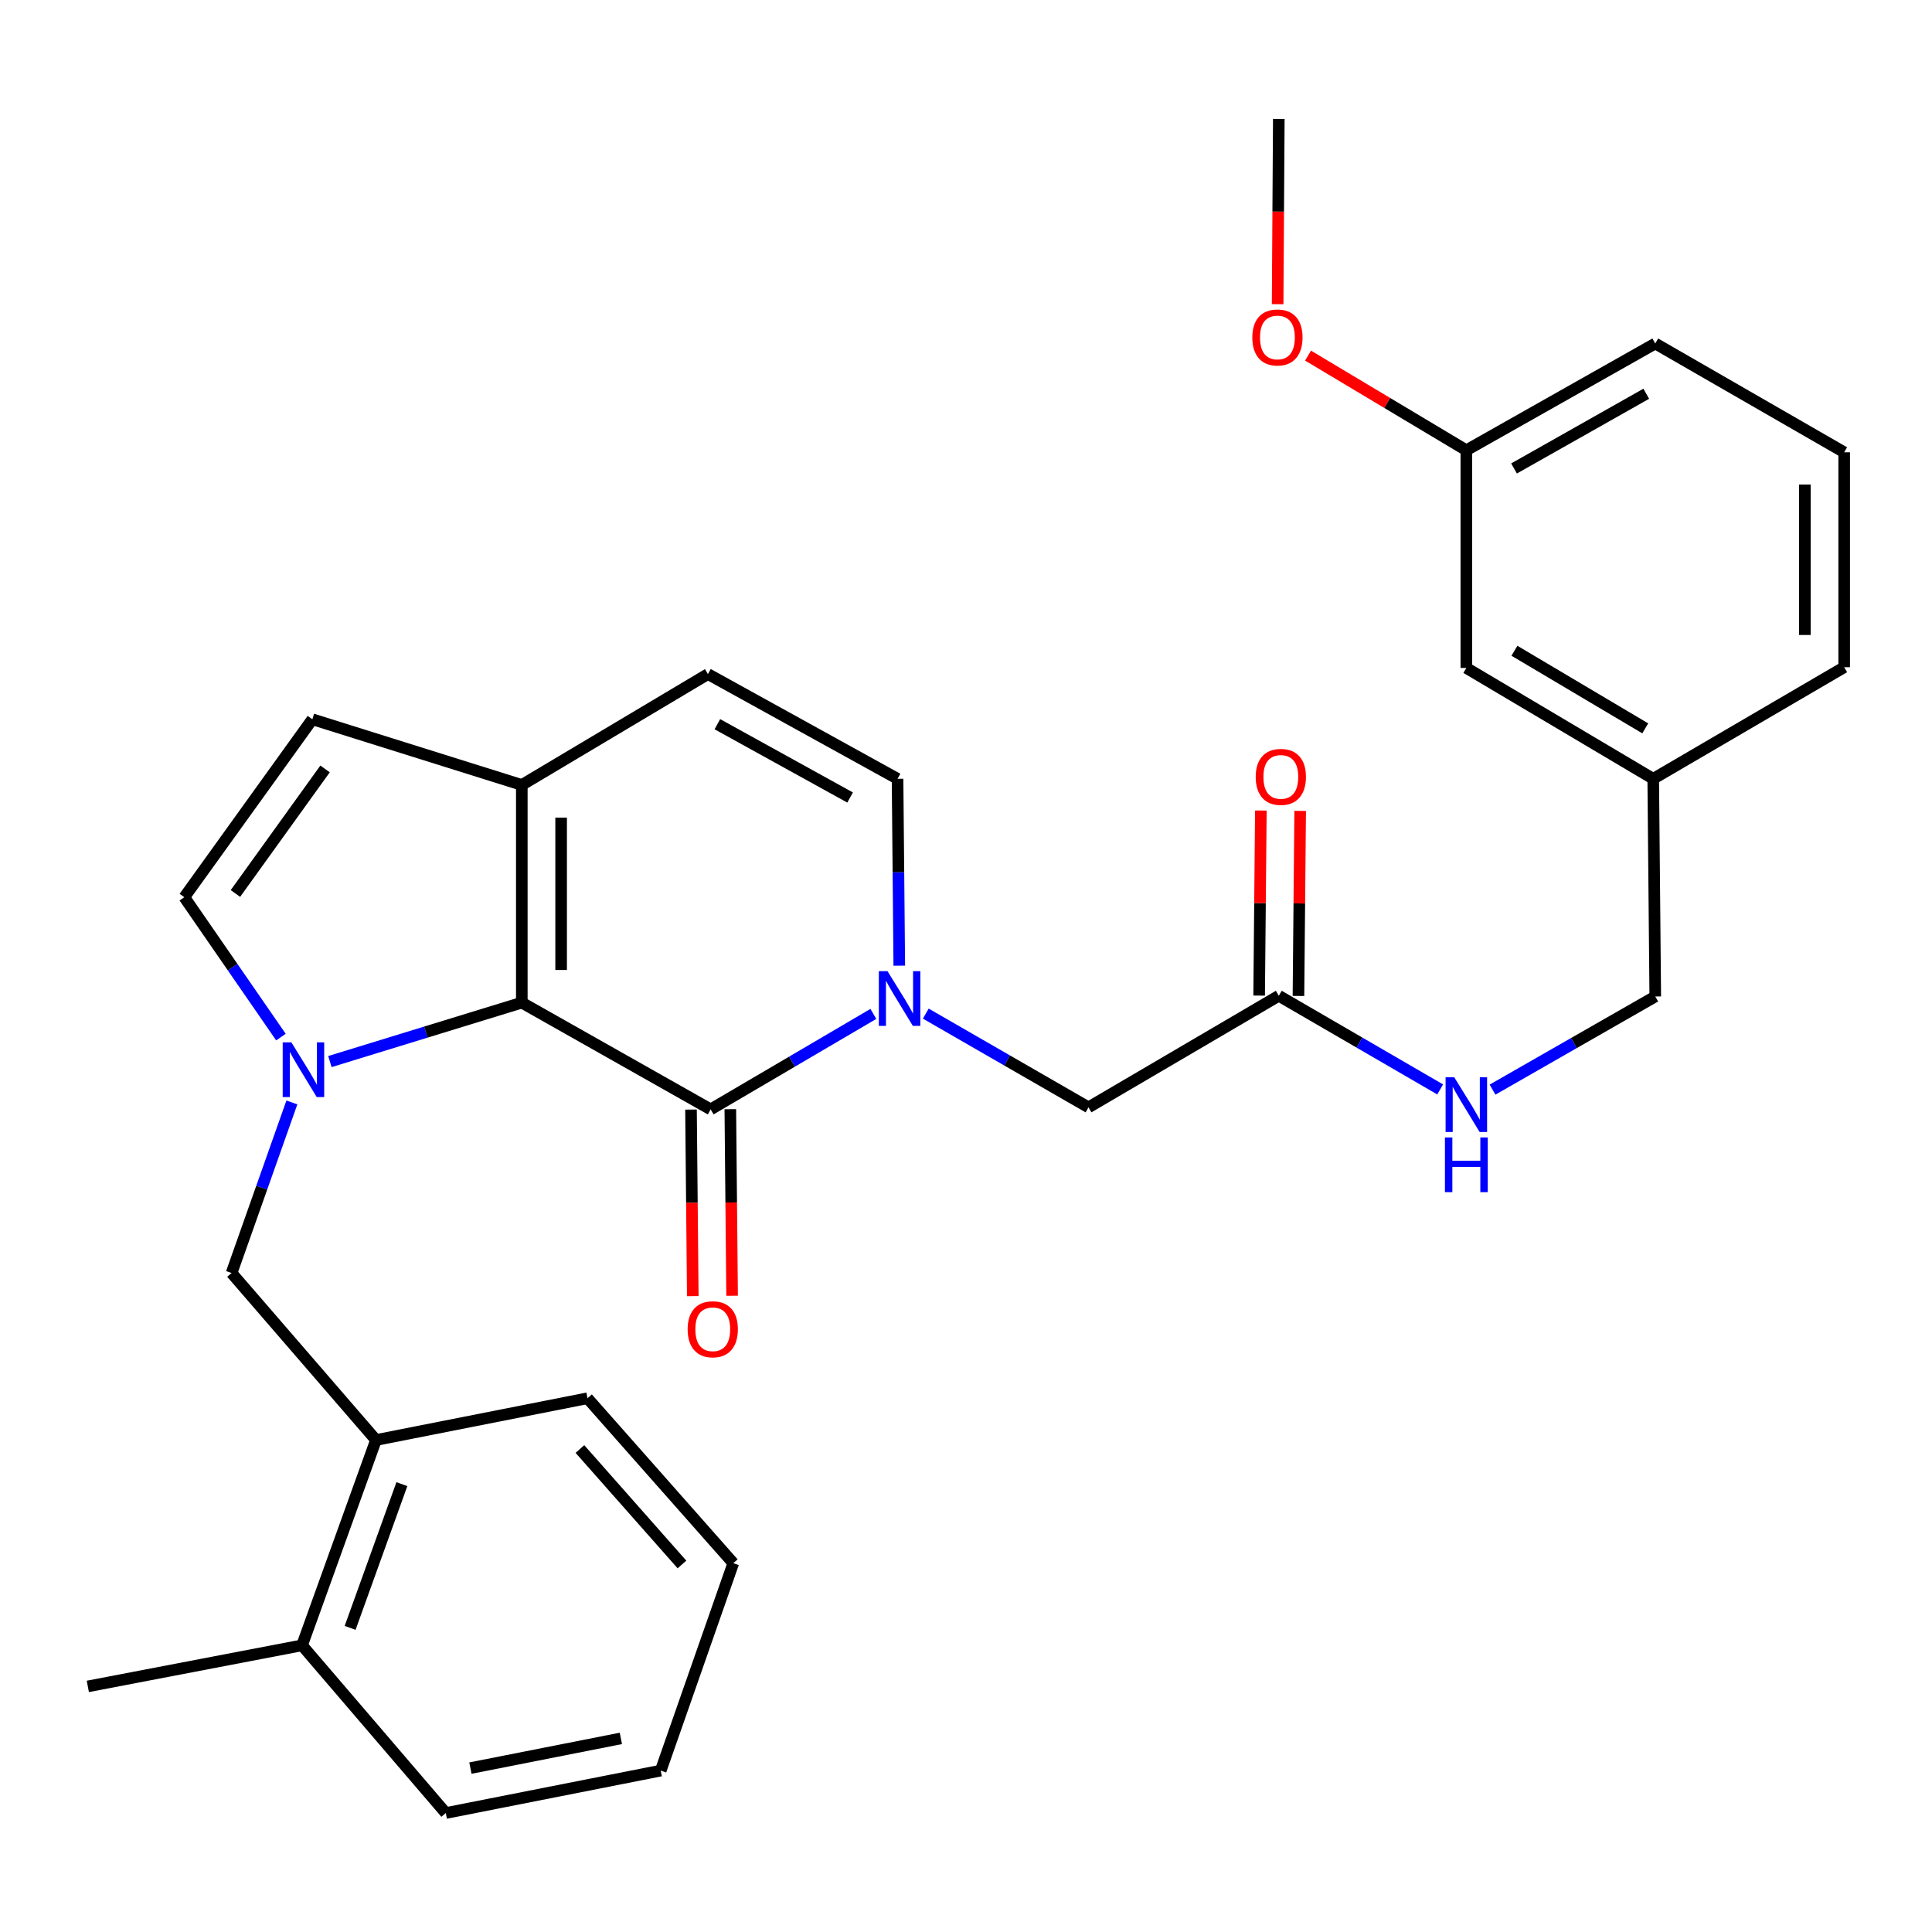 <?xml version='1.0' encoding='iso-8859-1'?>
<svg version='1.1' baseProfile='full'
              xmlns='http://www.w3.org/2000/svg'
                      xmlns:rdkit='http://www.rdkit.org/xml'
                      xmlns:xlink='http://www.w3.org/1999/xlink'
                  xml:space='preserve'
width='1000px' height='1000px' viewBox='0 0 1000 1000'>
<!-- END OF HEADER -->
<rect style='opacity:1.0;fill:#FFFFFF;stroke:none' width='1000' height='1000' x='0' y='0'> </rect>
<path class='bond-0' d='M 170.76,549.467 L 220.424,534.213' style='fill:none;fill-rule:evenodd;stroke:#0000FF;stroke-width:6px;stroke-linecap:butt;stroke-linejoin:miter;stroke-opacity:1' />
<path class='bond-0' d='M 220.424,534.213 L 270.088,518.958' style='fill:none;fill-rule:evenodd;stroke:#000000;stroke-width:6px;stroke-linecap:butt;stroke-linejoin:miter;stroke-opacity:1' />
<path class='bond-4' d='M 145.411,536.801 L 120.405,500.596' style='fill:none;fill-rule:evenodd;stroke:#0000FF;stroke-width:6px;stroke-linecap:butt;stroke-linejoin:miter;stroke-opacity:1' />
<path class='bond-4' d='M 120.405,500.596 L 95.398,464.391' style='fill:none;fill-rule:evenodd;stroke:#000000;stroke-width:6px;stroke-linecap:butt;stroke-linejoin:miter;stroke-opacity:1' />
<path class='bond-6' d='M 151.072,570.625 L 135.467,614.766' style='fill:none;fill-rule:evenodd;stroke:#0000FF;stroke-width:6px;stroke-linecap:butt;stroke-linejoin:miter;stroke-opacity:1' />
<path class='bond-6' d='M 135.467,614.766 L 119.861,658.908' style='fill:none;fill-rule:evenodd;stroke:#000000;stroke-width:6px;stroke-linecap:butt;stroke-linejoin:miter;stroke-opacity:1' />
<path class='bond-1' d='M 270.088,518.958 L 367.838,574.215' style='fill:none;fill-rule:evenodd;stroke:#000000;stroke-width:6px;stroke-linecap:butt;stroke-linejoin:miter;stroke-opacity:1' />
<path class='bond-3' d='M 270.088,518.958 L 270.088,406.296' style='fill:none;fill-rule:evenodd;stroke:#000000;stroke-width:6px;stroke-linecap:butt;stroke-linejoin:miter;stroke-opacity:1' />
<path class='bond-3' d='M 290.436,502.059 L 290.436,423.196' style='fill:none;fill-rule:evenodd;stroke:#000000;stroke-width:6px;stroke-linecap:butt;stroke-linejoin:miter;stroke-opacity:1' />
<path class='bond-2' d='M 367.838,574.215 L 409.943,549.506' style='fill:none;fill-rule:evenodd;stroke:#000000;stroke-width:6px;stroke-linecap:butt;stroke-linejoin:miter;stroke-opacity:1' />
<path class='bond-2' d='M 409.943,549.506 L 452.048,524.798' style='fill:none;fill-rule:evenodd;stroke:#0000FF;stroke-width:6px;stroke-linecap:butt;stroke-linejoin:miter;stroke-opacity:1' />
<path class='bond-12' d='M 357.665,574.312 L 358.125,622.592' style='fill:none;fill-rule:evenodd;stroke:#000000;stroke-width:6px;stroke-linecap:butt;stroke-linejoin:miter;stroke-opacity:1' />
<path class='bond-12' d='M 358.125,622.592 L 358.586,670.872' style='fill:none;fill-rule:evenodd;stroke:#FF0000;stroke-width:6px;stroke-linecap:butt;stroke-linejoin:miter;stroke-opacity:1' />
<path class='bond-12' d='M 378.012,574.117 L 378.473,622.398' style='fill:none;fill-rule:evenodd;stroke:#000000;stroke-width:6px;stroke-linecap:butt;stroke-linejoin:miter;stroke-opacity:1' />
<path class='bond-12' d='M 378.473,622.398 L 378.933,670.678' style='fill:none;fill-rule:evenodd;stroke:#FF0000;stroke-width:6px;stroke-linecap:butt;stroke-linejoin:miter;stroke-opacity:1' />
<path class='bond-9' d='M 479.184,524.645 L 521.296,548.904' style='fill:none;fill-rule:evenodd;stroke:#0000FF;stroke-width:6px;stroke-linecap:butt;stroke-linejoin:miter;stroke-opacity:1' />
<path class='bond-9' d='M 521.296,548.904 L 563.407,573.163' style='fill:none;fill-rule:evenodd;stroke:#000000;stroke-width:6px;stroke-linecap:butt;stroke-linejoin:miter;stroke-opacity:1' />
<path class='bond-31' d='M 465.466,499.829 L 465.019,451.469' style='fill:none;fill-rule:evenodd;stroke:#0000FF;stroke-width:6px;stroke-linecap:butt;stroke-linejoin:miter;stroke-opacity:1' />
<path class='bond-31' d='M 465.019,451.469 L 464.571,403.109' style='fill:none;fill-rule:evenodd;stroke:#000000;stroke-width:6px;stroke-linecap:butt;stroke-linejoin:miter;stroke-opacity:1' />
<path class='bond-8' d='M 270.088,406.296 L 366.425,348.903' style='fill:none;fill-rule:evenodd;stroke:#000000;stroke-width:6px;stroke-linecap:butt;stroke-linejoin:miter;stroke-opacity:1' />
<path class='bond-30' d='M 270.088,406.296 L 161.677,372.292' style='fill:none;fill-rule:evenodd;stroke:#000000;stroke-width:6px;stroke-linecap:butt;stroke-linejoin:miter;stroke-opacity:1' />
<path class='bond-7' d='M 95.398,464.391 L 161.677,372.292' style='fill:none;fill-rule:evenodd;stroke:#000000;stroke-width:6px;stroke-linecap:butt;stroke-linejoin:miter;stroke-opacity:1' />
<path class='bond-7' d='M 121.856,462.462 L 168.251,397.993' style='fill:none;fill-rule:evenodd;stroke:#000000;stroke-width:6px;stroke-linecap:butt;stroke-linejoin:miter;stroke-opacity:1' />
<path class='bond-5' d='M 464.571,403.109 L 366.425,348.903' style='fill:none;fill-rule:evenodd;stroke:#000000;stroke-width:6px;stroke-linecap:butt;stroke-linejoin:miter;stroke-opacity:1' />
<path class='bond-5' d='M 440.012,412.79 L 371.31,374.846' style='fill:none;fill-rule:evenodd;stroke:#000000;stroke-width:6px;stroke-linecap:butt;stroke-linejoin:miter;stroke-opacity:1' />
<path class='bond-11' d='M 119.861,658.908 L 194.607,745.354' style='fill:none;fill-rule:evenodd;stroke:#000000;stroke-width:6px;stroke-linecap:butt;stroke-linejoin:miter;stroke-opacity:1' />
<path class='bond-10' d='M 563.407,573.163 L 661.904,515.408' style='fill:none;fill-rule:evenodd;stroke:#000000;stroke-width:6px;stroke-linecap:butt;stroke-linejoin:miter;stroke-opacity:1' />
<path class='bond-13' d='M 661.904,515.408 L 703.667,539.648' style='fill:none;fill-rule:evenodd;stroke:#000000;stroke-width:6px;stroke-linecap:butt;stroke-linejoin:miter;stroke-opacity:1' />
<path class='bond-13' d='M 703.667,539.648 L 745.43,563.888' style='fill:none;fill-rule:evenodd;stroke:#0000FF;stroke-width:6px;stroke-linecap:butt;stroke-linejoin:miter;stroke-opacity:1' />
<path class='bond-14' d='M 672.078,515.502 L 672.522,467.613' style='fill:none;fill-rule:evenodd;stroke:#000000;stroke-width:6px;stroke-linecap:butt;stroke-linejoin:miter;stroke-opacity:1' />
<path class='bond-14' d='M 672.522,467.613 L 672.966,419.723' style='fill:none;fill-rule:evenodd;stroke:#FF0000;stroke-width:6px;stroke-linecap:butt;stroke-linejoin:miter;stroke-opacity:1' />
<path class='bond-14' d='M 651.73,515.314 L 652.174,467.424' style='fill:none;fill-rule:evenodd;stroke:#000000;stroke-width:6px;stroke-linecap:butt;stroke-linejoin:miter;stroke-opacity:1' />
<path class='bond-14' d='M 652.174,467.424 L 652.619,419.535' style='fill:none;fill-rule:evenodd;stroke:#FF0000;stroke-width:6px;stroke-linecap:butt;stroke-linejoin:miter;stroke-opacity:1' />
<path class='bond-15' d='M 194.607,745.354 L 156.341,851.629' style='fill:none;fill-rule:evenodd;stroke:#000000;stroke-width:6px;stroke-linecap:butt;stroke-linejoin:miter;stroke-opacity:1' />
<path class='bond-15' d='M 208.012,768.189 L 181.226,842.581' style='fill:none;fill-rule:evenodd;stroke:#000000;stroke-width:6px;stroke-linecap:butt;stroke-linejoin:miter;stroke-opacity:1' />
<path class='bond-22' d='M 194.607,745.354 L 304.092,723.729' style='fill:none;fill-rule:evenodd;stroke:#000000;stroke-width:6px;stroke-linecap:butt;stroke-linejoin:miter;stroke-opacity:1' />
<path class='bond-16' d='M 772.533,563.991 L 814.647,539.886' style='fill:none;fill-rule:evenodd;stroke:#0000FF;stroke-width:6px;stroke-linecap:butt;stroke-linejoin:miter;stroke-opacity:1' />
<path class='bond-16' d='M 814.647,539.886 L 856.761,515.781' style='fill:none;fill-rule:evenodd;stroke:#000000;stroke-width:6px;stroke-linecap:butt;stroke-linejoin:miter;stroke-opacity:1' />
<path class='bond-23' d='M 156.341,851.629 L 45.455,872.881' style='fill:none;fill-rule:evenodd;stroke:#000000;stroke-width:6px;stroke-linecap:butt;stroke-linejoin:miter;stroke-opacity:1' />
<path class='bond-24' d='M 156.341,851.629 L 230.736,938.425' style='fill:none;fill-rule:evenodd;stroke:#000000;stroke-width:6px;stroke-linecap:butt;stroke-linejoin:miter;stroke-opacity:1' />
<path class='bond-18' d='M 856.761,515.781 L 855.71,403.109' style='fill:none;fill-rule:evenodd;stroke:#000000;stroke-width:6px;stroke-linecap:butt;stroke-linejoin:miter;stroke-opacity:1' />
<path class='bond-17' d='M 758.976,345.727 L 855.71,403.109' style='fill:none;fill-rule:evenodd;stroke:#000000;stroke-width:6px;stroke-linecap:butt;stroke-linejoin:miter;stroke-opacity:1' />
<path class='bond-17' d='M 783.868,336.833 L 851.581,377' style='fill:none;fill-rule:evenodd;stroke:#000000;stroke-width:6px;stroke-linecap:butt;stroke-linejoin:miter;stroke-opacity:1' />
<path class='bond-19' d='M 758.976,345.727 L 758.976,233.054' style='fill:none;fill-rule:evenodd;stroke:#000000;stroke-width:6px;stroke-linecap:butt;stroke-linejoin:miter;stroke-opacity:1' />
<path class='bond-25' d='M 855.71,403.109 L 954.545,345.353' style='fill:none;fill-rule:evenodd;stroke:#000000;stroke-width:6px;stroke-linecap:butt;stroke-linejoin:miter;stroke-opacity:1' />
<path class='bond-20' d='M 758.976,233.054 L 718.008,208.558' style='fill:none;fill-rule:evenodd;stroke:#000000;stroke-width:6px;stroke-linecap:butt;stroke-linejoin:miter;stroke-opacity:1' />
<path class='bond-20' d='M 718.008,208.558 L 677.04,184.063' style='fill:none;fill-rule:evenodd;stroke:#FF0000;stroke-width:6px;stroke-linecap:butt;stroke-linejoin:miter;stroke-opacity:1' />
<path class='bond-33' d='M 758.976,233.054 L 856.761,177.797' style='fill:none;fill-rule:evenodd;stroke:#000000;stroke-width:6px;stroke-linecap:butt;stroke-linejoin:miter;stroke-opacity:1' />
<path class='bond-33' d='M 783.655,242.481 L 852.104,203.801' style='fill:none;fill-rule:evenodd;stroke:#000000;stroke-width:6px;stroke-linecap:butt;stroke-linejoin:miter;stroke-opacity:1' />
<path class='bond-27' d='M 661.3,157.441 L 661.602,109.508' style='fill:none;fill-rule:evenodd;stroke:#FF0000;stroke-width:6px;stroke-linecap:butt;stroke-linejoin:miter;stroke-opacity:1' />
<path class='bond-27' d='M 661.602,109.508 L 661.904,61.575' style='fill:none;fill-rule:evenodd;stroke:#000000;stroke-width:6px;stroke-linecap:butt;stroke-linejoin:miter;stroke-opacity:1' />
<path class='bond-21' d='M 954.545,234.105 L 954.545,345.353' style='fill:none;fill-rule:evenodd;stroke:#000000;stroke-width:6px;stroke-linecap:butt;stroke-linejoin:miter;stroke-opacity:1' />
<path class='bond-21' d='M 934.197,250.792 L 934.197,328.666' style='fill:none;fill-rule:evenodd;stroke:#000000;stroke-width:6px;stroke-linecap:butt;stroke-linejoin:miter;stroke-opacity:1' />
<path class='bond-26' d='M 954.545,234.105 L 856.761,177.797' style='fill:none;fill-rule:evenodd;stroke:#000000;stroke-width:6px;stroke-linecap:butt;stroke-linejoin:miter;stroke-opacity:1' />
<path class='bond-28' d='M 304.092,723.729 L 379.55,809.101' style='fill:none;fill-rule:evenodd;stroke:#000000;stroke-width:6px;stroke-linecap:butt;stroke-linejoin:miter;stroke-opacity:1' />
<path class='bond-28' d='M 300.164,750.01 L 352.985,809.771' style='fill:none;fill-rule:evenodd;stroke:#000000;stroke-width:6px;stroke-linecap:butt;stroke-linejoin:miter;stroke-opacity:1' />
<path class='bond-32' d='M 230.736,938.425 L 341.985,916.46' style='fill:none;fill-rule:evenodd;stroke:#000000;stroke-width:6px;stroke-linecap:butt;stroke-linejoin:miter;stroke-opacity:1' />
<path class='bond-32' d='M 243.482,915.168 L 321.356,899.792' style='fill:none;fill-rule:evenodd;stroke:#000000;stroke-width:6px;stroke-linecap:butt;stroke-linejoin:miter;stroke-opacity:1' />
<path class='bond-29' d='M 379.55,809.101 L 341.985,916.46' style='fill:none;fill-rule:evenodd;stroke:#000000;stroke-width:6px;stroke-linecap:butt;stroke-linejoin:miter;stroke-opacity:1' />
<path  class='atom-0' d='M 150.805 539.514
L 160.085 554.514
Q 161.005 555.994, 162.485 558.674
Q 163.965 561.354, 164.045 561.514
L 164.045 539.514
L 167.805 539.514
L 167.805 567.834
L 163.925 567.834
L 153.965 551.434
Q 152.805 549.514, 151.565 547.314
Q 150.365 545.114, 150.005 544.434
L 150.005 567.834
L 146.325 567.834
L 146.325 539.514
L 150.805 539.514
' fill='#0000FF'/>
<path  class='atom-3' d='M 459.363 502.673
L 468.643 517.673
Q 469.563 519.153, 471.043 521.833
Q 472.523 524.513, 472.603 524.673
L 472.603 502.673
L 476.363 502.673
L 476.363 530.993
L 472.483 530.993
L 462.523 514.593
Q 461.363 512.673, 460.123 510.473
Q 458.923 508.273, 458.563 507.593
L 458.563 530.993
L 454.883 530.993
L 454.883 502.673
L 459.363 502.673
' fill='#0000FF'/>
<path  class='atom-13' d='M 355.924 688.018
Q 355.924 681.218, 359.284 677.418
Q 362.644 673.618, 368.924 673.618
Q 375.204 673.618, 378.564 677.418
Q 381.924 681.218, 381.924 688.018
Q 381.924 694.898, 378.524 698.818
Q 375.124 702.698, 368.924 702.698
Q 362.684 702.698, 359.284 698.818
Q 355.924 694.938, 355.924 688.018
M 368.924 699.498
Q 373.244 699.498, 375.564 696.618
Q 377.924 693.698, 377.924 688.018
Q 377.924 682.458, 375.564 679.658
Q 373.244 676.818, 368.924 676.818
Q 364.604 676.818, 362.244 679.618
Q 359.924 682.418, 359.924 688.018
Q 359.924 693.738, 362.244 696.618
Q 364.604 699.498, 368.924 699.498
' fill='#FF0000'/>
<path  class='atom-14' d='M 752.716 557.59
L 761.996 572.59
Q 762.916 574.07, 764.396 576.75
Q 765.876 579.43, 765.956 579.59
L 765.956 557.59
L 769.716 557.59
L 769.716 585.91
L 765.836 585.91
L 755.876 569.51
Q 754.716 567.59, 753.476 565.39
Q 752.276 563.19, 751.916 562.51
L 751.916 585.91
L 748.236 585.91
L 748.236 557.59
L 752.716 557.59
' fill='#0000FF'/>
<path  class='atom-14' d='M 747.896 588.742
L 751.736 588.742
L 751.736 600.782
L 766.216 600.782
L 766.216 588.742
L 770.056 588.742
L 770.056 617.062
L 766.216 617.062
L 766.216 603.982
L 751.736 603.982
L 751.736 617.062
L 747.896 617.062
L 747.896 588.742
' fill='#0000FF'/>
<path  class='atom-15' d='M 649.955 402.115
Q 649.955 395.315, 653.315 391.515
Q 656.675 387.715, 662.955 387.715
Q 669.235 387.715, 672.595 391.515
Q 675.955 395.315, 675.955 402.115
Q 675.955 408.995, 672.555 412.915
Q 669.155 416.795, 662.955 416.795
Q 656.715 416.795, 653.315 412.915
Q 649.955 409.035, 649.955 402.115
M 662.955 413.595
Q 667.275 413.595, 669.595 410.715
Q 671.955 407.795, 671.955 402.115
Q 671.955 396.555, 669.595 393.755
Q 667.275 390.915, 662.955 390.915
Q 658.635 390.915, 656.275 393.715
Q 653.955 396.515, 653.955 402.115
Q 653.955 407.835, 656.275 410.715
Q 658.635 413.595, 662.955 413.595
' fill='#FF0000'/>
<path  class='atom-21' d='M 648.192 174.667
Q 648.192 167.867, 651.552 164.067
Q 654.912 160.267, 661.192 160.267
Q 667.472 160.267, 670.832 164.067
Q 674.192 167.867, 674.192 174.667
Q 674.192 181.547, 670.792 185.467
Q 667.392 189.347, 661.192 189.347
Q 654.952 189.347, 651.552 185.467
Q 648.192 181.587, 648.192 174.667
M 661.192 186.147
Q 665.512 186.147, 667.832 183.267
Q 670.192 180.347, 670.192 174.667
Q 670.192 169.107, 667.832 166.307
Q 665.512 163.467, 661.192 163.467
Q 656.872 163.467, 654.512 166.267
Q 652.192 169.067, 652.192 174.667
Q 652.192 180.387, 654.512 183.267
Q 656.872 186.147, 661.192 186.147
' fill='#FF0000'/>
</svg>
